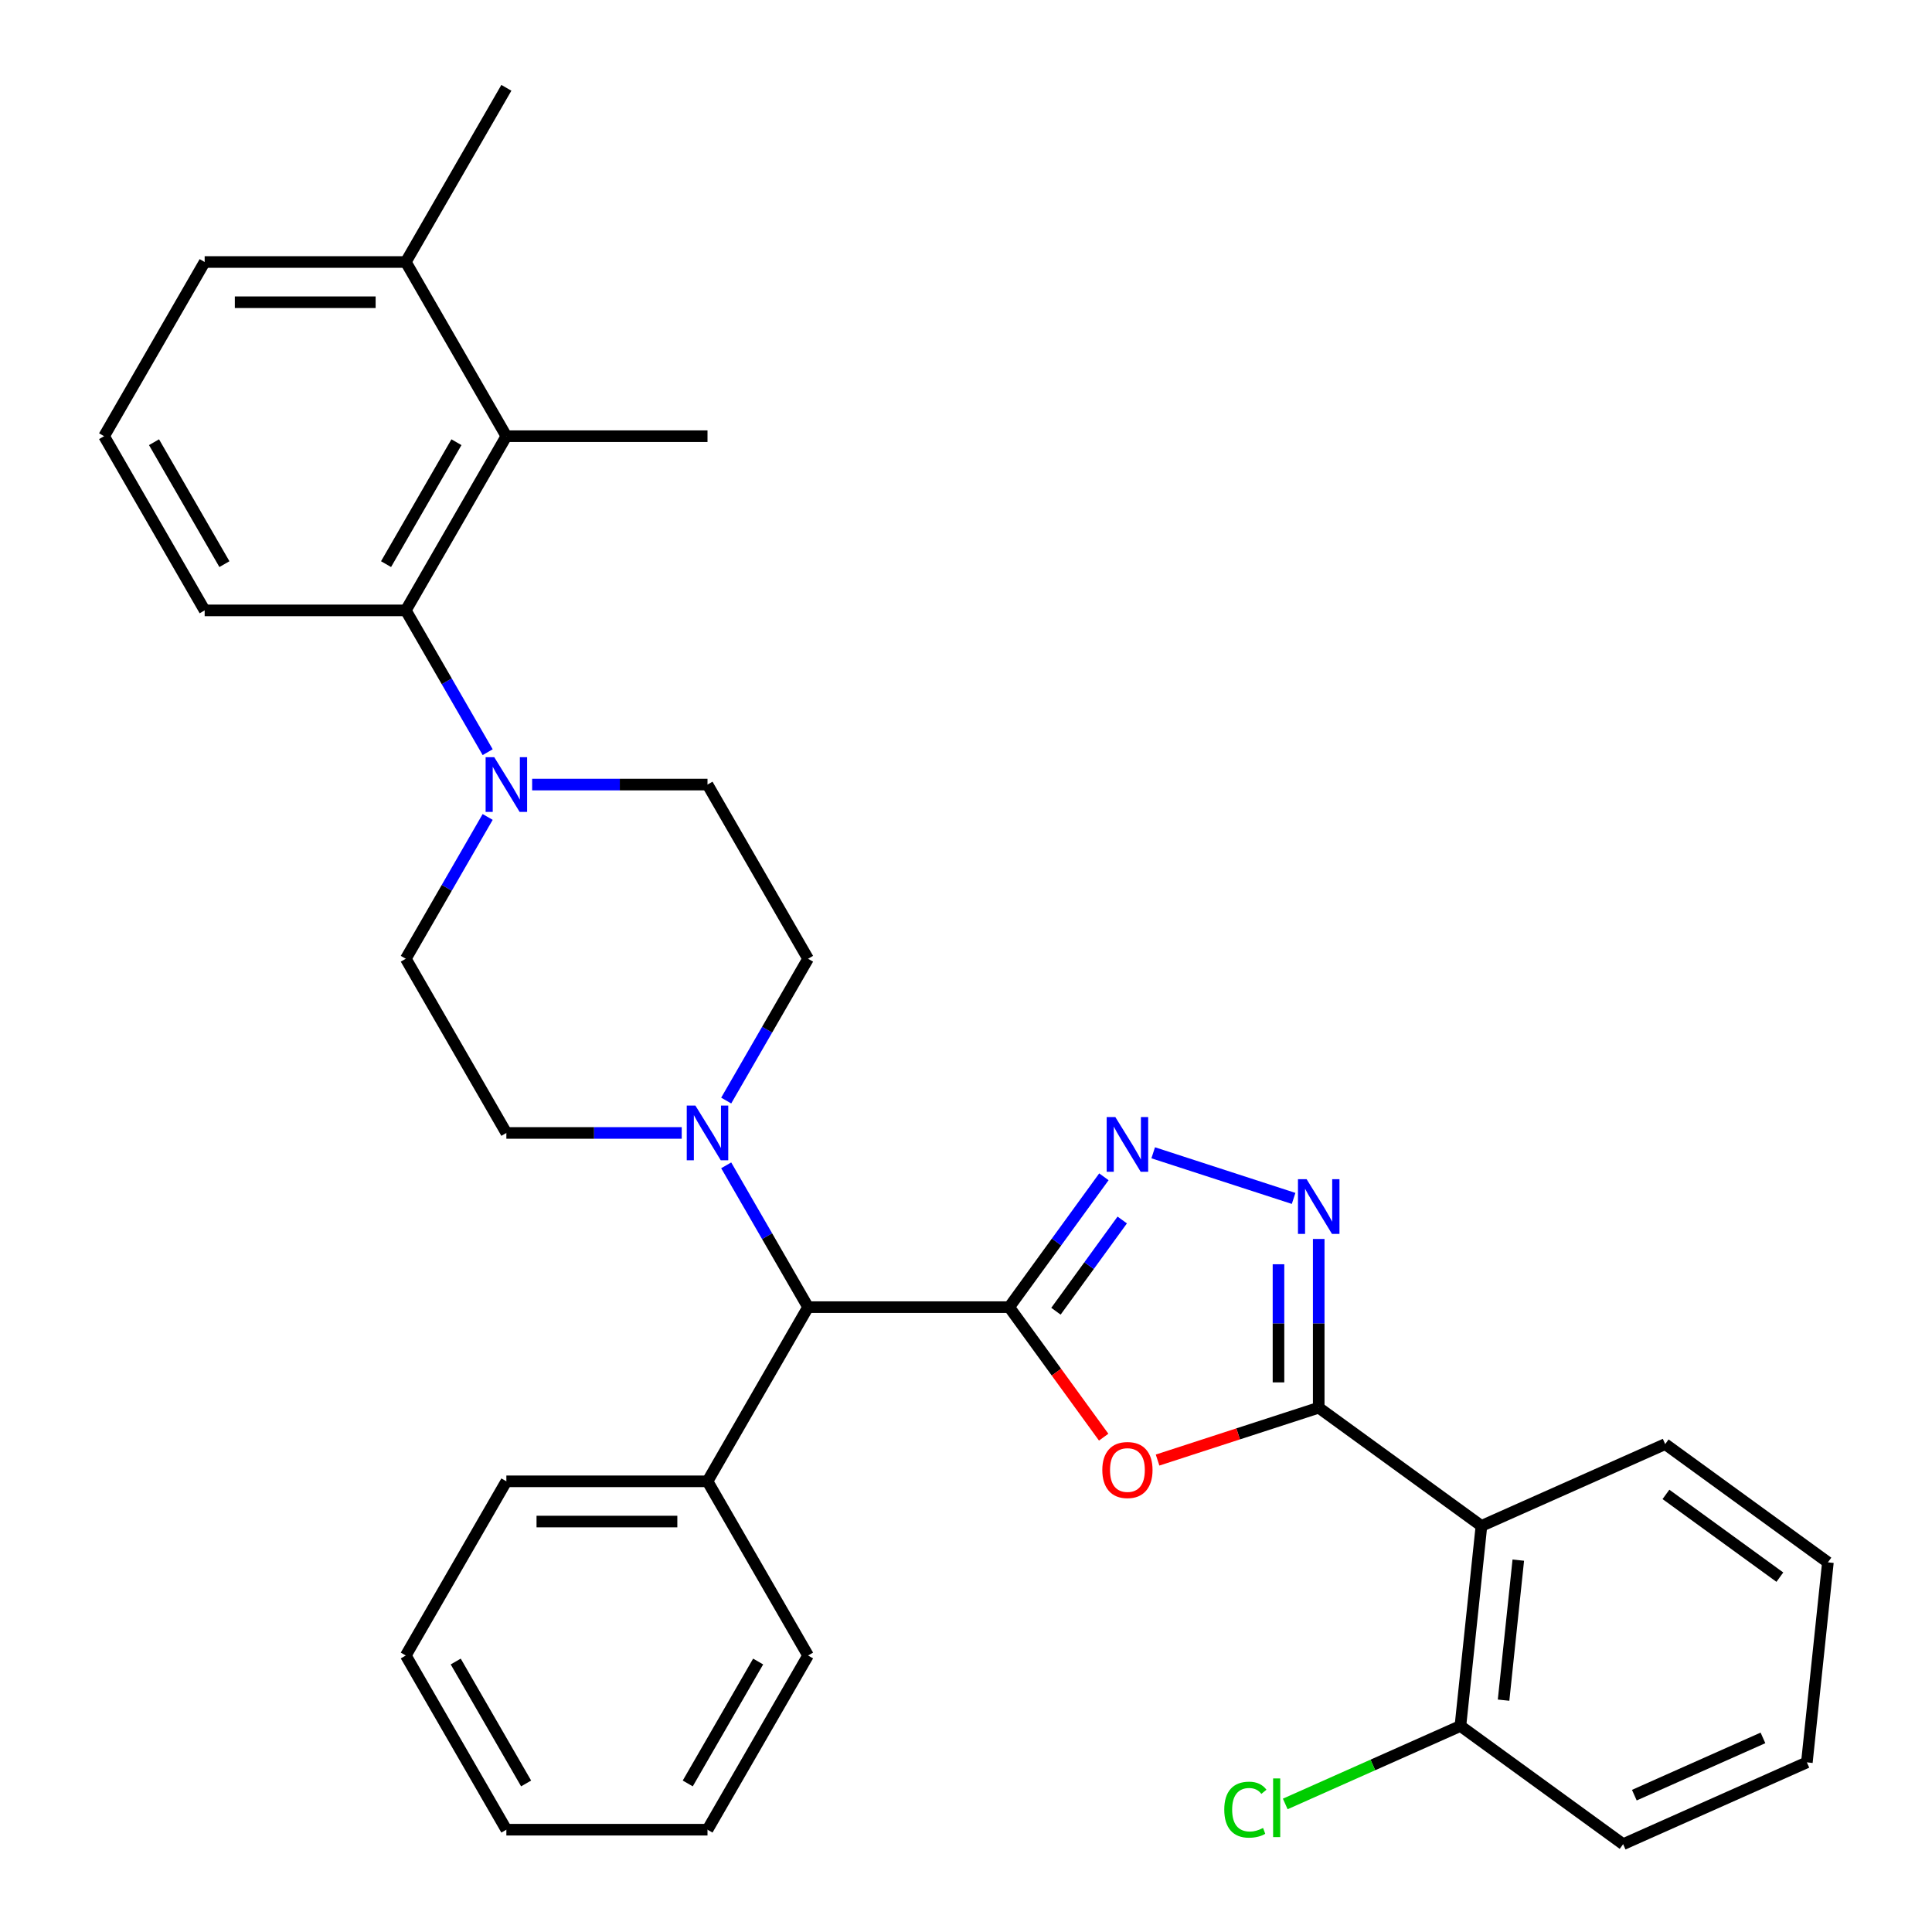 <?xml version='1.0' encoding='iso-8859-1'?>
<svg version='1.1' baseProfile='full'
              xmlns='http://www.w3.org/2000/svg'
                      xmlns:rdkit='http://www.rdkit.org/xml'
                      xmlns:xlink='http://www.w3.org/1999/xlink'
                  xml:space='preserve'
width='1000px' height='1000px' viewBox='0 0 1000 1000'>
<!-- END OF HEADER -->
<rect style='opacity:1.0;fill:#FFFFFF;stroke:none' width='1000' height='1000' x='0' y='0'> </rect>
<path class='bond-1' d='M 522.361,676.57 L 546.81,710.221' style='fill:none;fill-rule:evenodd;stroke:#000000;stroke-width:6px;stroke-linecap:butt;stroke-linejoin:miter;stroke-opacity:1' />
<path class='bond-1' d='M 546.81,710.221 L 571.259,743.872' style='fill:none;fill-rule:evenodd;stroke:#FF0000;stroke-width:6px;stroke-linecap:butt;stroke-linejoin:miter;stroke-opacity:1' />
<path class='bond-2' d='M 522.361,676.57 L 546.868,642.839' style='fill:none;fill-rule:evenodd;stroke:#000000;stroke-width:6px;stroke-linecap:butt;stroke-linejoin:miter;stroke-opacity:1' />
<path class='bond-2' d='M 546.868,642.839 L 571.375,609.108' style='fill:none;fill-rule:evenodd;stroke:#0000FF;stroke-width:6px;stroke-linecap:butt;stroke-linejoin:miter;stroke-opacity:1' />
<path class='bond-2' d='M 546.558,678.689 L 563.713,655.078' style='fill:none;fill-rule:evenodd;stroke:#000000;stroke-width:6px;stroke-linecap:butt;stroke-linejoin:miter;stroke-opacity:1' />
<path class='bond-2' d='M 563.713,655.078 L 580.868,631.466' style='fill:none;fill-rule:evenodd;stroke:#0000FF;stroke-width:6px;stroke-linecap:butt;stroke-linejoin:miter;stroke-opacity:1' />
<path class='bond-8' d='M 522.361,676.57 L 418.254,676.57' style='fill:none;fill-rule:evenodd;stroke:#000000;stroke-width:6px;stroke-linecap:butt;stroke-linejoin:miter;stroke-opacity:1' />
<path class='bond-0' d='M 682.565,728.624 L 640.861,742.174' style='fill:none;fill-rule:evenodd;stroke:#000000;stroke-width:6px;stroke-linecap:butt;stroke-linejoin:miter;stroke-opacity:1' />
<path class='bond-0' d='M 640.861,742.174 L 599.156,755.725' style='fill:none;fill-rule:evenodd;stroke:#FF0000;stroke-width:6px;stroke-linecap:butt;stroke-linejoin:miter;stroke-opacity:1' />
<path class='bond-4' d='M 682.565,728.624 L 766.79,789.816' style='fill:none;fill-rule:evenodd;stroke:#000000;stroke-width:6px;stroke-linecap:butt;stroke-linejoin:miter;stroke-opacity:1' />
<path class='bond-32' d='M 682.565,728.624 L 682.565,684.951' style='fill:none;fill-rule:evenodd;stroke:#000000;stroke-width:6px;stroke-linecap:butt;stroke-linejoin:miter;stroke-opacity:1' />
<path class='bond-32' d='M 682.565,684.951 L 682.565,641.279' style='fill:none;fill-rule:evenodd;stroke:#0000FF;stroke-width:6px;stroke-linecap:butt;stroke-linejoin:miter;stroke-opacity:1' />
<path class='bond-32' d='M 661.744,715.522 L 661.744,684.951' style='fill:none;fill-rule:evenodd;stroke:#000000;stroke-width:6px;stroke-linecap:butt;stroke-linejoin:miter;stroke-opacity:1' />
<path class='bond-32' d='M 661.744,684.951 L 661.744,654.381' style='fill:none;fill-rule:evenodd;stroke:#0000FF;stroke-width:6px;stroke-linecap:butt;stroke-linejoin:miter;stroke-opacity:1' />
<path class='bond-3' d='M 596.896,596.681 L 669.573,620.295' style='fill:none;fill-rule:evenodd;stroke:#0000FF;stroke-width:6px;stroke-linecap:butt;stroke-linejoin:miter;stroke-opacity:1' />
<path class='bond-10' d='M 766.79,789.816 L 755.908,893.353' style='fill:none;fill-rule:evenodd;stroke:#000000;stroke-width:6px;stroke-linecap:butt;stroke-linejoin:miter;stroke-opacity:1' />
<path class='bond-10' d='M 785.865,807.523 L 778.247,879.999' style='fill:none;fill-rule:evenodd;stroke:#000000;stroke-width:6px;stroke-linecap:butt;stroke-linejoin:miter;stroke-opacity:1' />
<path class='bond-18' d='M 766.79,789.816 L 861.896,747.472' style='fill:none;fill-rule:evenodd;stroke:#000000;stroke-width:6px;stroke-linecap:butt;stroke-linejoin:miter;stroke-opacity:1' />
<path class='bond-5' d='M 252.416,422.855 L 231.228,459.553' style='fill:none;fill-rule:evenodd;stroke:#0000FF;stroke-width:6px;stroke-linecap:butt;stroke-linejoin:miter;stroke-opacity:1' />
<path class='bond-5' d='M 231.228,459.553 L 210.04,496.251' style='fill:none;fill-rule:evenodd;stroke:#000000;stroke-width:6px;stroke-linecap:butt;stroke-linejoin:miter;stroke-opacity:1' />
<path class='bond-7' d='M 252.416,389.329 L 231.228,352.631' style='fill:none;fill-rule:evenodd;stroke:#0000FF;stroke-width:6px;stroke-linecap:butt;stroke-linejoin:miter;stroke-opacity:1' />
<path class='bond-7' d='M 231.228,352.631 L 210.04,315.933' style='fill:none;fill-rule:evenodd;stroke:#000000;stroke-width:6px;stroke-linecap:butt;stroke-linejoin:miter;stroke-opacity:1' />
<path class='bond-33' d='M 275.436,406.092 L 320.818,406.092' style='fill:none;fill-rule:evenodd;stroke:#0000FF;stroke-width:6px;stroke-linecap:butt;stroke-linejoin:miter;stroke-opacity:1' />
<path class='bond-33' d='M 320.818,406.092 L 366.201,406.092' style='fill:none;fill-rule:evenodd;stroke:#000000;stroke-width:6px;stroke-linecap:butt;stroke-linejoin:miter;stroke-opacity:1' />
<path class='bond-6' d='M 375.878,603.173 L 397.066,639.872' style='fill:none;fill-rule:evenodd;stroke:#0000FF;stroke-width:6px;stroke-linecap:butt;stroke-linejoin:miter;stroke-opacity:1' />
<path class='bond-6' d='M 397.066,639.872 L 418.254,676.57' style='fill:none;fill-rule:evenodd;stroke:#000000;stroke-width:6px;stroke-linecap:butt;stroke-linejoin:miter;stroke-opacity:1' />
<path class='bond-13' d='M 375.878,569.648 L 397.066,532.95' style='fill:none;fill-rule:evenodd;stroke:#0000FF;stroke-width:6px;stroke-linecap:butt;stroke-linejoin:miter;stroke-opacity:1' />
<path class='bond-13' d='M 397.066,532.95 L 418.254,496.251' style='fill:none;fill-rule:evenodd;stroke:#000000;stroke-width:6px;stroke-linecap:butt;stroke-linejoin:miter;stroke-opacity:1' />
<path class='bond-14' d='M 352.858,586.411 L 307.476,586.411' style='fill:none;fill-rule:evenodd;stroke:#0000FF;stroke-width:6px;stroke-linecap:butt;stroke-linejoin:miter;stroke-opacity:1' />
<path class='bond-14' d='M 307.476,586.411 L 262.093,586.411' style='fill:none;fill-rule:evenodd;stroke:#000000;stroke-width:6px;stroke-linecap:butt;stroke-linejoin:miter;stroke-opacity:1' />
<path class='bond-9' d='M 210.04,315.933 L 262.093,225.773' style='fill:none;fill-rule:evenodd;stroke:#000000;stroke-width:6px;stroke-linecap:butt;stroke-linejoin:miter;stroke-opacity:1' />
<path class='bond-9' d='M 199.816,291.998 L 236.254,228.886' style='fill:none;fill-rule:evenodd;stroke:#000000;stroke-width:6px;stroke-linecap:butt;stroke-linejoin:miter;stroke-opacity:1' />
<path class='bond-19' d='M 210.04,315.933 L 105.933,315.933' style='fill:none;fill-rule:evenodd;stroke:#000000;stroke-width:6px;stroke-linecap:butt;stroke-linejoin:miter;stroke-opacity:1' />
<path class='bond-16' d='M 418.254,676.57 L 366.201,766.729' style='fill:none;fill-rule:evenodd;stroke:#000000;stroke-width:6px;stroke-linecap:butt;stroke-linejoin:miter;stroke-opacity:1' />
<path class='bond-15' d='M 262.093,225.773 L 210.04,135.614' style='fill:none;fill-rule:evenodd;stroke:#000000;stroke-width:6px;stroke-linecap:butt;stroke-linejoin:miter;stroke-opacity:1' />
<path class='bond-20' d='M 262.093,225.773 L 366.201,225.773' style='fill:none;fill-rule:evenodd;stroke:#000000;stroke-width:6px;stroke-linecap:butt;stroke-linejoin:miter;stroke-opacity:1' />
<path class='bond-17' d='M 755.908,893.353 L 710.576,913.536' style='fill:none;fill-rule:evenodd;stroke:#000000;stroke-width:6px;stroke-linecap:butt;stroke-linejoin:miter;stroke-opacity:1' />
<path class='bond-17' d='M 710.576,913.536 L 665.244,933.719' style='fill:none;fill-rule:evenodd;stroke:#00CC00;stroke-width:6px;stroke-linecap:butt;stroke-linejoin:miter;stroke-opacity:1' />
<path class='bond-23' d='M 755.908,893.353 L 840.132,954.545' style='fill:none;fill-rule:evenodd;stroke:#000000;stroke-width:6px;stroke-linecap:butt;stroke-linejoin:miter;stroke-opacity:1' />
<path class='bond-11' d='M 366.201,406.092 L 418.254,496.251' style='fill:none;fill-rule:evenodd;stroke:#000000;stroke-width:6px;stroke-linecap:butt;stroke-linejoin:miter;stroke-opacity:1' />
<path class='bond-12' d='M 210.04,496.251 L 262.093,586.411' style='fill:none;fill-rule:evenodd;stroke:#000000;stroke-width:6px;stroke-linecap:butt;stroke-linejoin:miter;stroke-opacity:1' />
<path class='bond-24' d='M 210.04,135.614 L 262.093,45.455' style='fill:none;fill-rule:evenodd;stroke:#000000;stroke-width:6px;stroke-linecap:butt;stroke-linejoin:miter;stroke-opacity:1' />
<path class='bond-36' d='M 210.04,135.614 L 105.933,135.614' style='fill:none;fill-rule:evenodd;stroke:#000000;stroke-width:6px;stroke-linecap:butt;stroke-linejoin:miter;stroke-opacity:1' />
<path class='bond-36' d='M 194.424,156.435 L 121.549,156.435' style='fill:none;fill-rule:evenodd;stroke:#000000;stroke-width:6px;stroke-linecap:butt;stroke-linejoin:miter;stroke-opacity:1' />
<path class='bond-25' d='M 366.201,766.729 L 262.093,766.729' style='fill:none;fill-rule:evenodd;stroke:#000000;stroke-width:6px;stroke-linecap:butt;stroke-linejoin:miter;stroke-opacity:1' />
<path class='bond-25' d='M 350.584,787.551 L 277.71,787.551' style='fill:none;fill-rule:evenodd;stroke:#000000;stroke-width:6px;stroke-linecap:butt;stroke-linejoin:miter;stroke-opacity:1' />
<path class='bond-26' d='M 366.201,766.729 L 418.254,856.889' style='fill:none;fill-rule:evenodd;stroke:#000000;stroke-width:6px;stroke-linecap:butt;stroke-linejoin:miter;stroke-opacity:1' />
<path class='bond-27' d='M 861.896,747.472 L 946.121,808.665' style='fill:none;fill-rule:evenodd;stroke:#000000;stroke-width:6px;stroke-linecap:butt;stroke-linejoin:miter;stroke-opacity:1' />
<path class='bond-27' d='M 862.291,773.496 L 921.248,816.331' style='fill:none;fill-rule:evenodd;stroke:#000000;stroke-width:6px;stroke-linecap:butt;stroke-linejoin:miter;stroke-opacity:1' />
<path class='bond-21' d='M 105.933,315.933 L 53.879,225.773' style='fill:none;fill-rule:evenodd;stroke:#000000;stroke-width:6px;stroke-linecap:butt;stroke-linejoin:miter;stroke-opacity:1' />
<path class='bond-21' d='M 116.157,291.998 L 79.719,228.886' style='fill:none;fill-rule:evenodd;stroke:#000000;stroke-width:6px;stroke-linecap:butt;stroke-linejoin:miter;stroke-opacity:1' />
<path class='bond-22' d='M 53.879,225.773 L 105.933,135.614' style='fill:none;fill-rule:evenodd;stroke:#000000;stroke-width:6px;stroke-linecap:butt;stroke-linejoin:miter;stroke-opacity:1' />
<path class='bond-35' d='M 840.132,954.545 L 935.238,912.201' style='fill:none;fill-rule:evenodd;stroke:#000000;stroke-width:6px;stroke-linecap:butt;stroke-linejoin:miter;stroke-opacity:1' />
<path class='bond-35' d='M 845.929,929.173 L 912.504,899.532' style='fill:none;fill-rule:evenodd;stroke:#000000;stroke-width:6px;stroke-linecap:butt;stroke-linejoin:miter;stroke-opacity:1' />
<path class='bond-29' d='M 262.093,766.729 L 210.04,856.889' style='fill:none;fill-rule:evenodd;stroke:#000000;stroke-width:6px;stroke-linecap:butt;stroke-linejoin:miter;stroke-opacity:1' />
<path class='bond-30' d='M 418.254,856.889 L 366.201,947.048' style='fill:none;fill-rule:evenodd;stroke:#000000;stroke-width:6px;stroke-linecap:butt;stroke-linejoin:miter;stroke-opacity:1' />
<path class='bond-30' d='M 392.414,860.002 L 355.977,923.113' style='fill:none;fill-rule:evenodd;stroke:#000000;stroke-width:6px;stroke-linecap:butt;stroke-linejoin:miter;stroke-opacity:1' />
<path class='bond-28' d='M 946.121,808.665 L 935.238,912.201' style='fill:none;fill-rule:evenodd;stroke:#000000;stroke-width:6px;stroke-linecap:butt;stroke-linejoin:miter;stroke-opacity:1' />
<path class='bond-34' d='M 210.04,856.889 L 262.093,947.048' style='fill:none;fill-rule:evenodd;stroke:#000000;stroke-width:6px;stroke-linecap:butt;stroke-linejoin:miter;stroke-opacity:1' />
<path class='bond-34' d='M 235.88,860.002 L 272.317,923.113' style='fill:none;fill-rule:evenodd;stroke:#000000;stroke-width:6px;stroke-linecap:butt;stroke-linejoin:miter;stroke-opacity:1' />
<path class='bond-31' d='M 366.201,947.048 L 262.093,947.048' style='fill:none;fill-rule:evenodd;stroke:#000000;stroke-width:6px;stroke-linecap:butt;stroke-linejoin:miter;stroke-opacity:1' />
<path  class='atom-2' d='M 570.554 760.874
Q 570.554 754.074, 573.914 750.274
Q 577.274 746.474, 583.554 746.474
Q 589.834 746.474, 593.194 750.274
Q 596.554 754.074, 596.554 760.874
Q 596.554 767.754, 593.154 771.674
Q 589.754 775.554, 583.554 775.554
Q 577.314 775.554, 573.914 771.674
Q 570.554 767.794, 570.554 760.874
M 583.554 772.354
Q 587.874 772.354, 590.194 769.474
Q 592.554 766.554, 592.554 760.874
Q 592.554 755.314, 590.194 752.514
Q 587.874 749.674, 583.554 749.674
Q 579.234 749.674, 576.874 752.474
Q 574.554 755.274, 574.554 760.874
Q 574.554 766.594, 576.874 769.474
Q 579.234 772.354, 583.554 772.354
' fill='#FF0000'/>
<path  class='atom-3' d='M 577.294 578.186
L 586.574 593.186
Q 587.494 594.666, 588.974 597.346
Q 590.454 600.026, 590.534 600.186
L 590.534 578.186
L 594.294 578.186
L 594.294 606.506
L 590.414 606.506
L 580.454 590.106
Q 579.294 588.186, 578.054 585.986
Q 576.854 583.786, 576.494 583.106
L 576.494 606.506
L 572.814 606.506
L 572.814 578.186
L 577.294 578.186
' fill='#0000FF'/>
<path  class='atom-4' d='M 676.305 610.356
L 685.585 625.356
Q 686.505 626.836, 687.985 629.516
Q 689.465 632.196, 689.545 632.356
L 689.545 610.356
L 693.305 610.356
L 693.305 638.676
L 689.425 638.676
L 679.465 622.276
Q 678.305 620.356, 677.065 618.156
Q 675.865 615.956, 675.505 615.276
L 675.505 638.676
L 671.825 638.676
L 671.825 610.356
L 676.305 610.356
' fill='#0000FF'/>
<path  class='atom-6' d='M 255.833 391.932
L 265.113 406.932
Q 266.033 408.412, 267.513 411.092
Q 268.993 413.772, 269.073 413.932
L 269.073 391.932
L 272.833 391.932
L 272.833 420.252
L 268.953 420.252
L 258.993 403.852
Q 257.833 401.932, 256.593 399.732
Q 255.393 397.532, 255.033 396.852
L 255.033 420.252
L 251.353 420.252
L 251.353 391.932
L 255.833 391.932
' fill='#0000FF'/>
<path  class='atom-7' d='M 359.941 572.251
L 369.221 587.251
Q 370.141 588.731, 371.621 591.411
Q 373.101 594.091, 373.181 594.251
L 373.181 572.251
L 376.941 572.251
L 376.941 600.571
L 373.061 600.571
L 363.101 584.171
Q 361.941 582.251, 360.701 580.051
Q 359.501 577.851, 359.141 577.171
L 359.141 600.571
L 355.461 600.571
L 355.461 572.251
L 359.941 572.251
' fill='#0000FF'/>
<path  class='atom-18' d='M 633.681 936.677
Q 633.681 929.637, 636.961 925.957
Q 640.281 922.237, 646.561 922.237
Q 652.401 922.237, 655.521 926.357
L 652.881 928.517
Q 650.601 925.517, 646.561 925.517
Q 642.281 925.517, 640.001 928.397
Q 637.761 931.237, 637.761 936.677
Q 637.761 942.277, 640.081 945.157
Q 642.441 948.037, 647.001 948.037
Q 650.121 948.037, 653.761 946.157
L 654.881 949.157
Q 653.401 950.117, 651.161 950.677
Q 648.921 951.237, 646.441 951.237
Q 640.281 951.237, 636.961 947.477
Q 633.681 943.717, 633.681 936.677
' fill='#00CC00'/>
<path  class='atom-18' d='M 658.961 920.517
L 662.641 920.517
L 662.641 950.877
L 658.961 950.877
L 658.961 920.517
' fill='#00CC00'/>
</svg>
